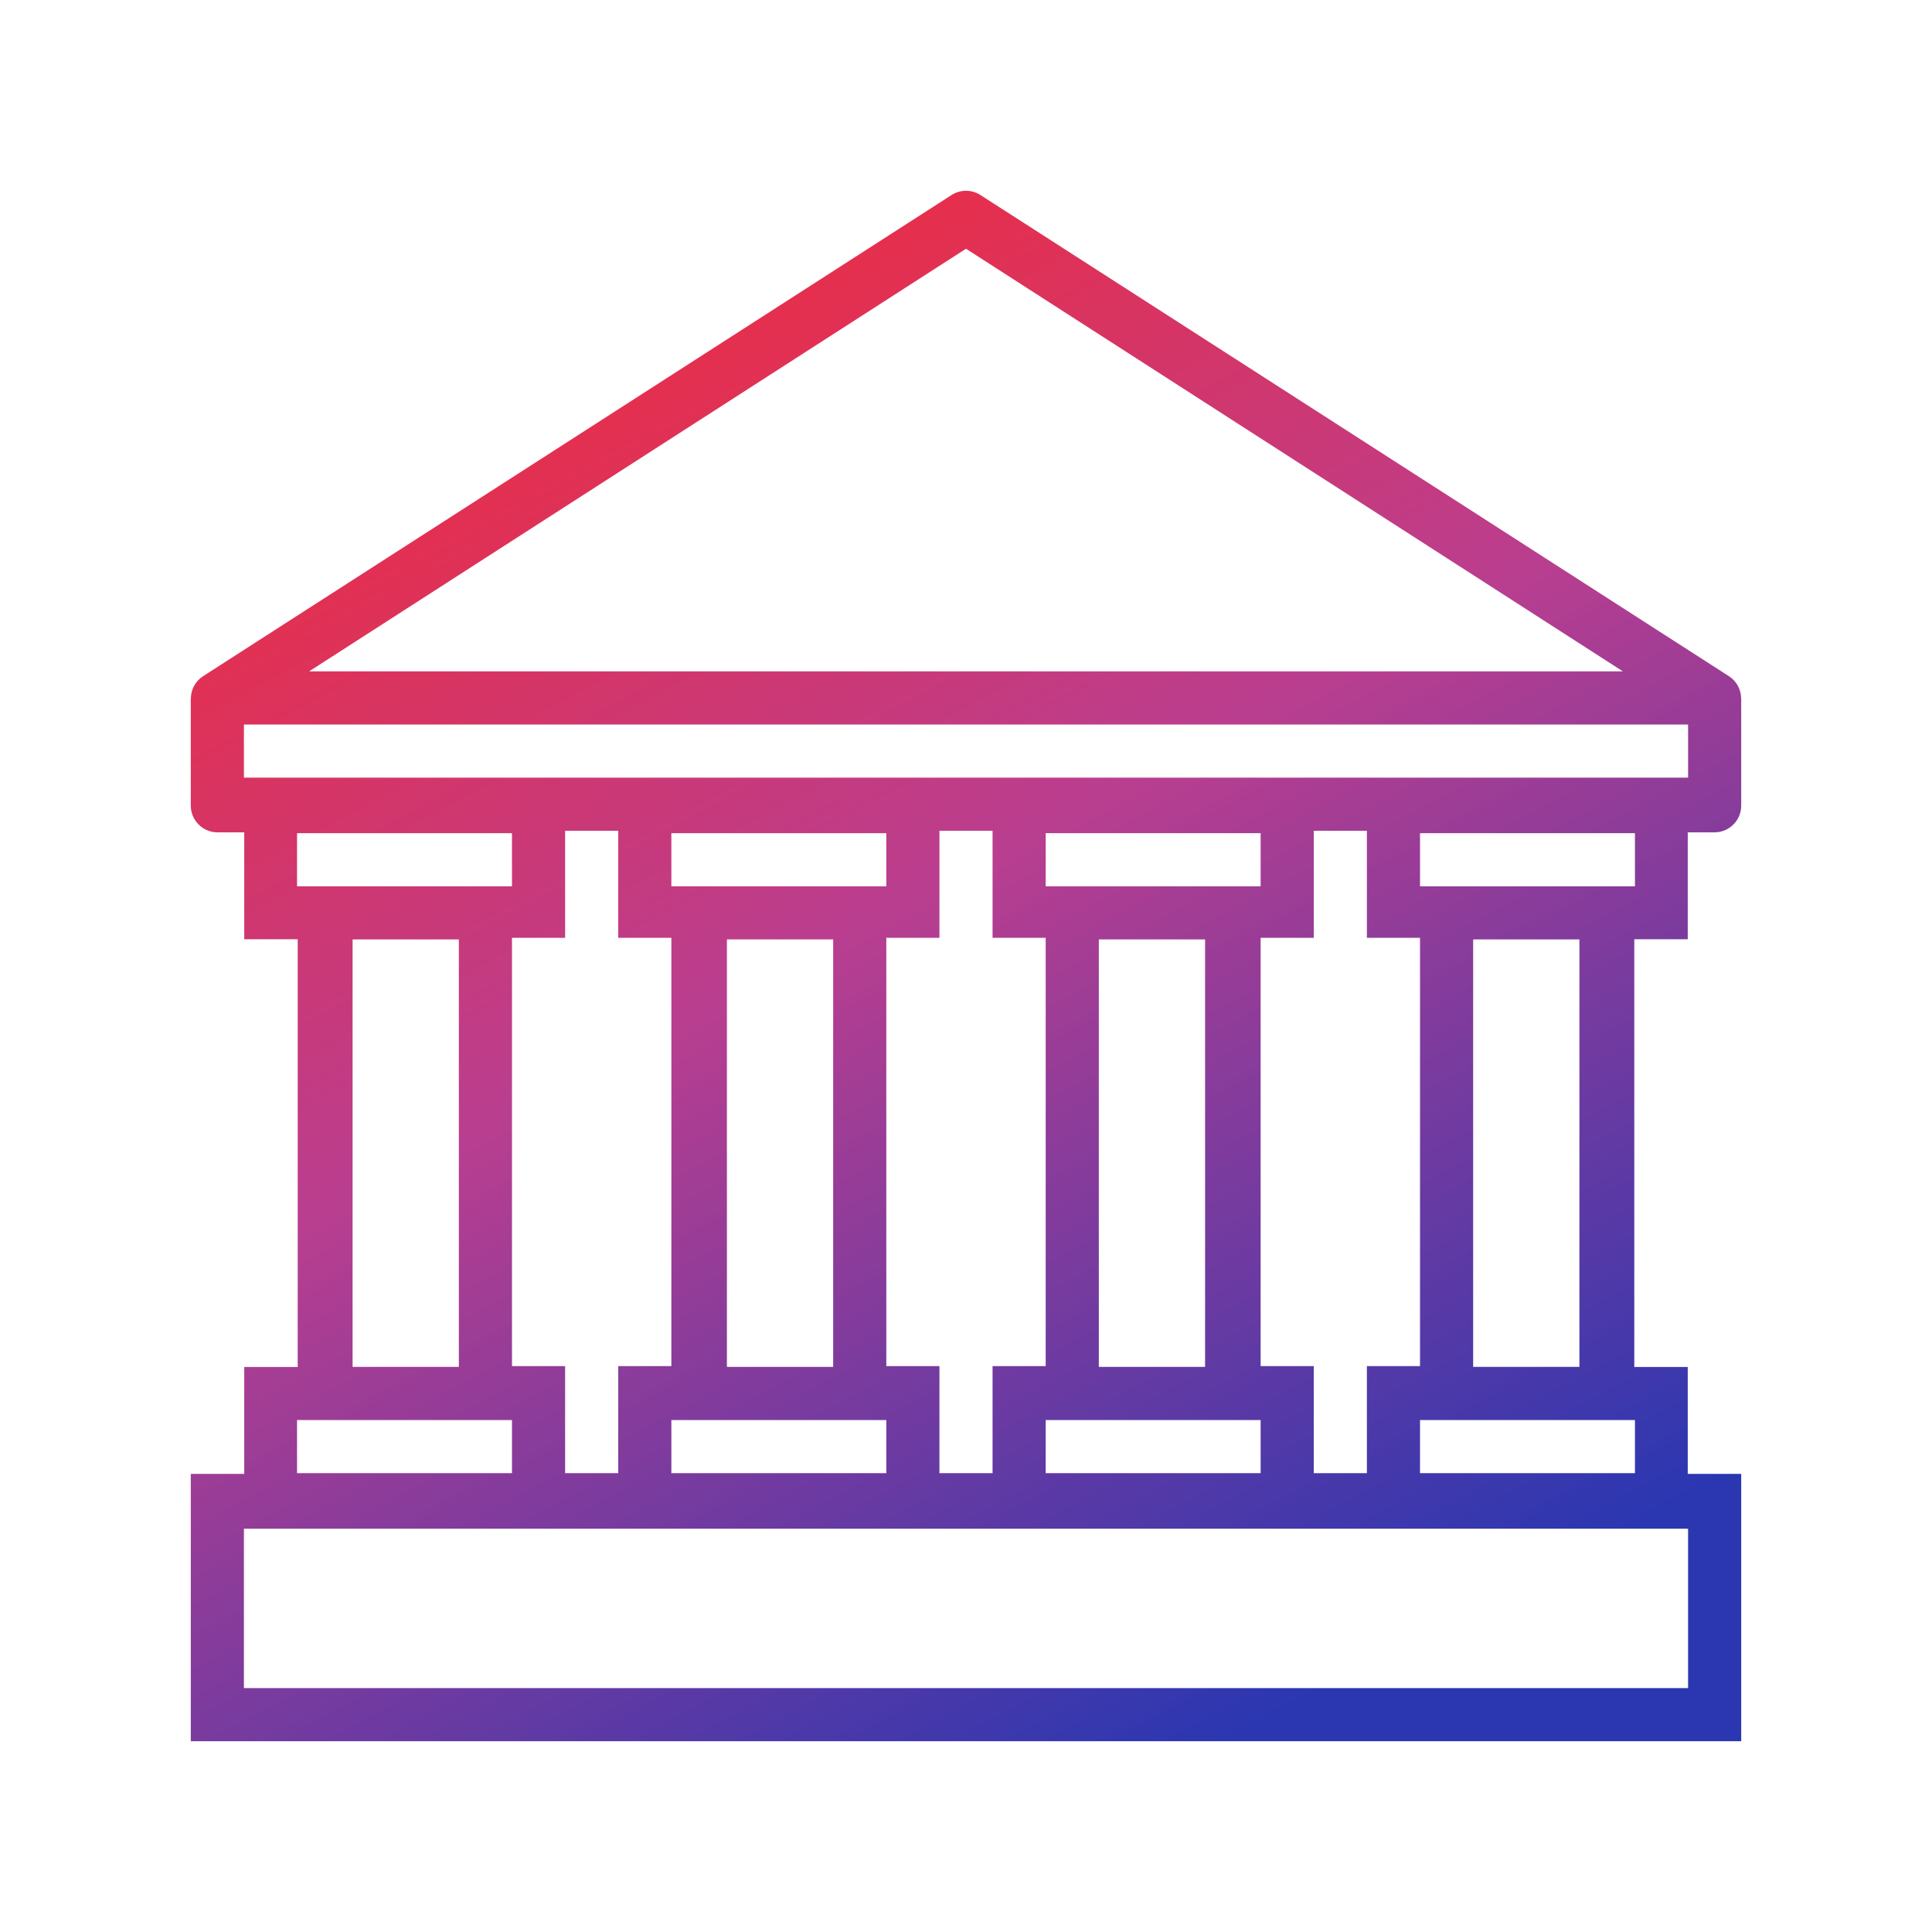 <?xml version="1.0" encoding="UTF-8"?>
<svg width="800px" height="800px" viewBox="0 0 800 800" version="1.1" xmlns="http://www.w3.org/2000/svg" xmlns:xlink="http://www.w3.org/1999/xlink">
    <title>icon-building-column</title>
    <defs>
        <linearGradient x1="12.132%" y1="-5.826%" x2="68.619%" y2="100%" id="linearGradient-1">
            <stop stop-color="#FF2626" offset="0%"></stop>
            <stop stop-color="#BA3E8F" offset="50.992%"></stop>
            <stop stop-color="#2A37B1" offset="100%"></stop>
        </linearGradient>
    </defs>
    <g id="icon-building-column" stroke="none" stroke-width="1" fill="none" fill-rule="evenodd">
        <path d="M610,566 L654,566 L654,389 L610,389 L610,566 Z M588,610 L677,610 L677,588 L588,588 L588,610 Z M101,699 L699,699 L699,633 L101,633 L101,699 Z M123,610 L212,610 L212,588 L123,588 L123,610 Z M146,566 L190,566 L190,389 L146,389 L146,566 Z M123,367 L212,367 L212,345 L123,345 L123,367 Z M400,103 L672,278 L128,278 L400,103 Z M101,322 L699,322 L699,300 L101,300 L101,322 Z M433,610 L522,610 L522,588 L433,588 L433,610 Z M433,367 L522,367 L522,345 L433,345 L433,367 Z M455,566 L499,566 L499,389 L455,389 L455,566 Z M367,565.665 L367,388.333 L389,388.333 L389,344 L410.998,344 L410.998,388.333 L433,388.333 L433,565.665 L410.998,565.665 L410.998,610 L389,610 L389,565.665 L367,565.665 Z M278,610 L367,610 L367,588 L278,588 L278,610 Z M278,367 L367,367 L367,345 L278,345 L278,367 Z M301,566 L345,566 L345,389 L301,389 L301,566 Z M212,565.665 L212,388.333 L234.002,388.333 L234.002,344 L256,344 L256,388.333 L278,388.333 L278,565.665 L256,565.665 L256,610 L234.002,610 L234.002,565.665 L212,565.665 Z M566,565.665 L566,610 L544.001,610 L544.001,565.665 L522,565.665 L522,388.333 L544.001,388.333 L544.001,344 L566,344 L566,388.333 L588,388.333 L588,565.665 L566,565.665 Z M588,367 L677,367 L677,345 L588,345 L588,367 Z M698.861,388.931 L698.861,344.656 L709.931,344.656 C716.044,344.656 721,339.7 721,333.587 L721,289.31 L720.975,289.31 C720.973,285.615 719.143,282.073 715.916,280 L405.985,80.758 C402.339,78.414 397.661,78.414 394.014,80.758 L84.084,280 C80.859,282.073 79.028,285.615 79.027,289.31 L79,289.31 L79,333.587 C79,339.7 83.956,344.656 90.07,344.656 L101.137,344.656 L101.137,388.931 L123.274,388.931 L123.274,566.033 L101.137,566.033 L101.137,610.31 L79,610.31 L79,721 L721,721 L721,610.31 L698.861,610.31 L698.861,566.033 L676.724,566.033 L676.724,388.931 L698.861,388.931 Z" id="Fill-1" fill="url(#linearGradient-1)"></path>
    </g>
</svg>